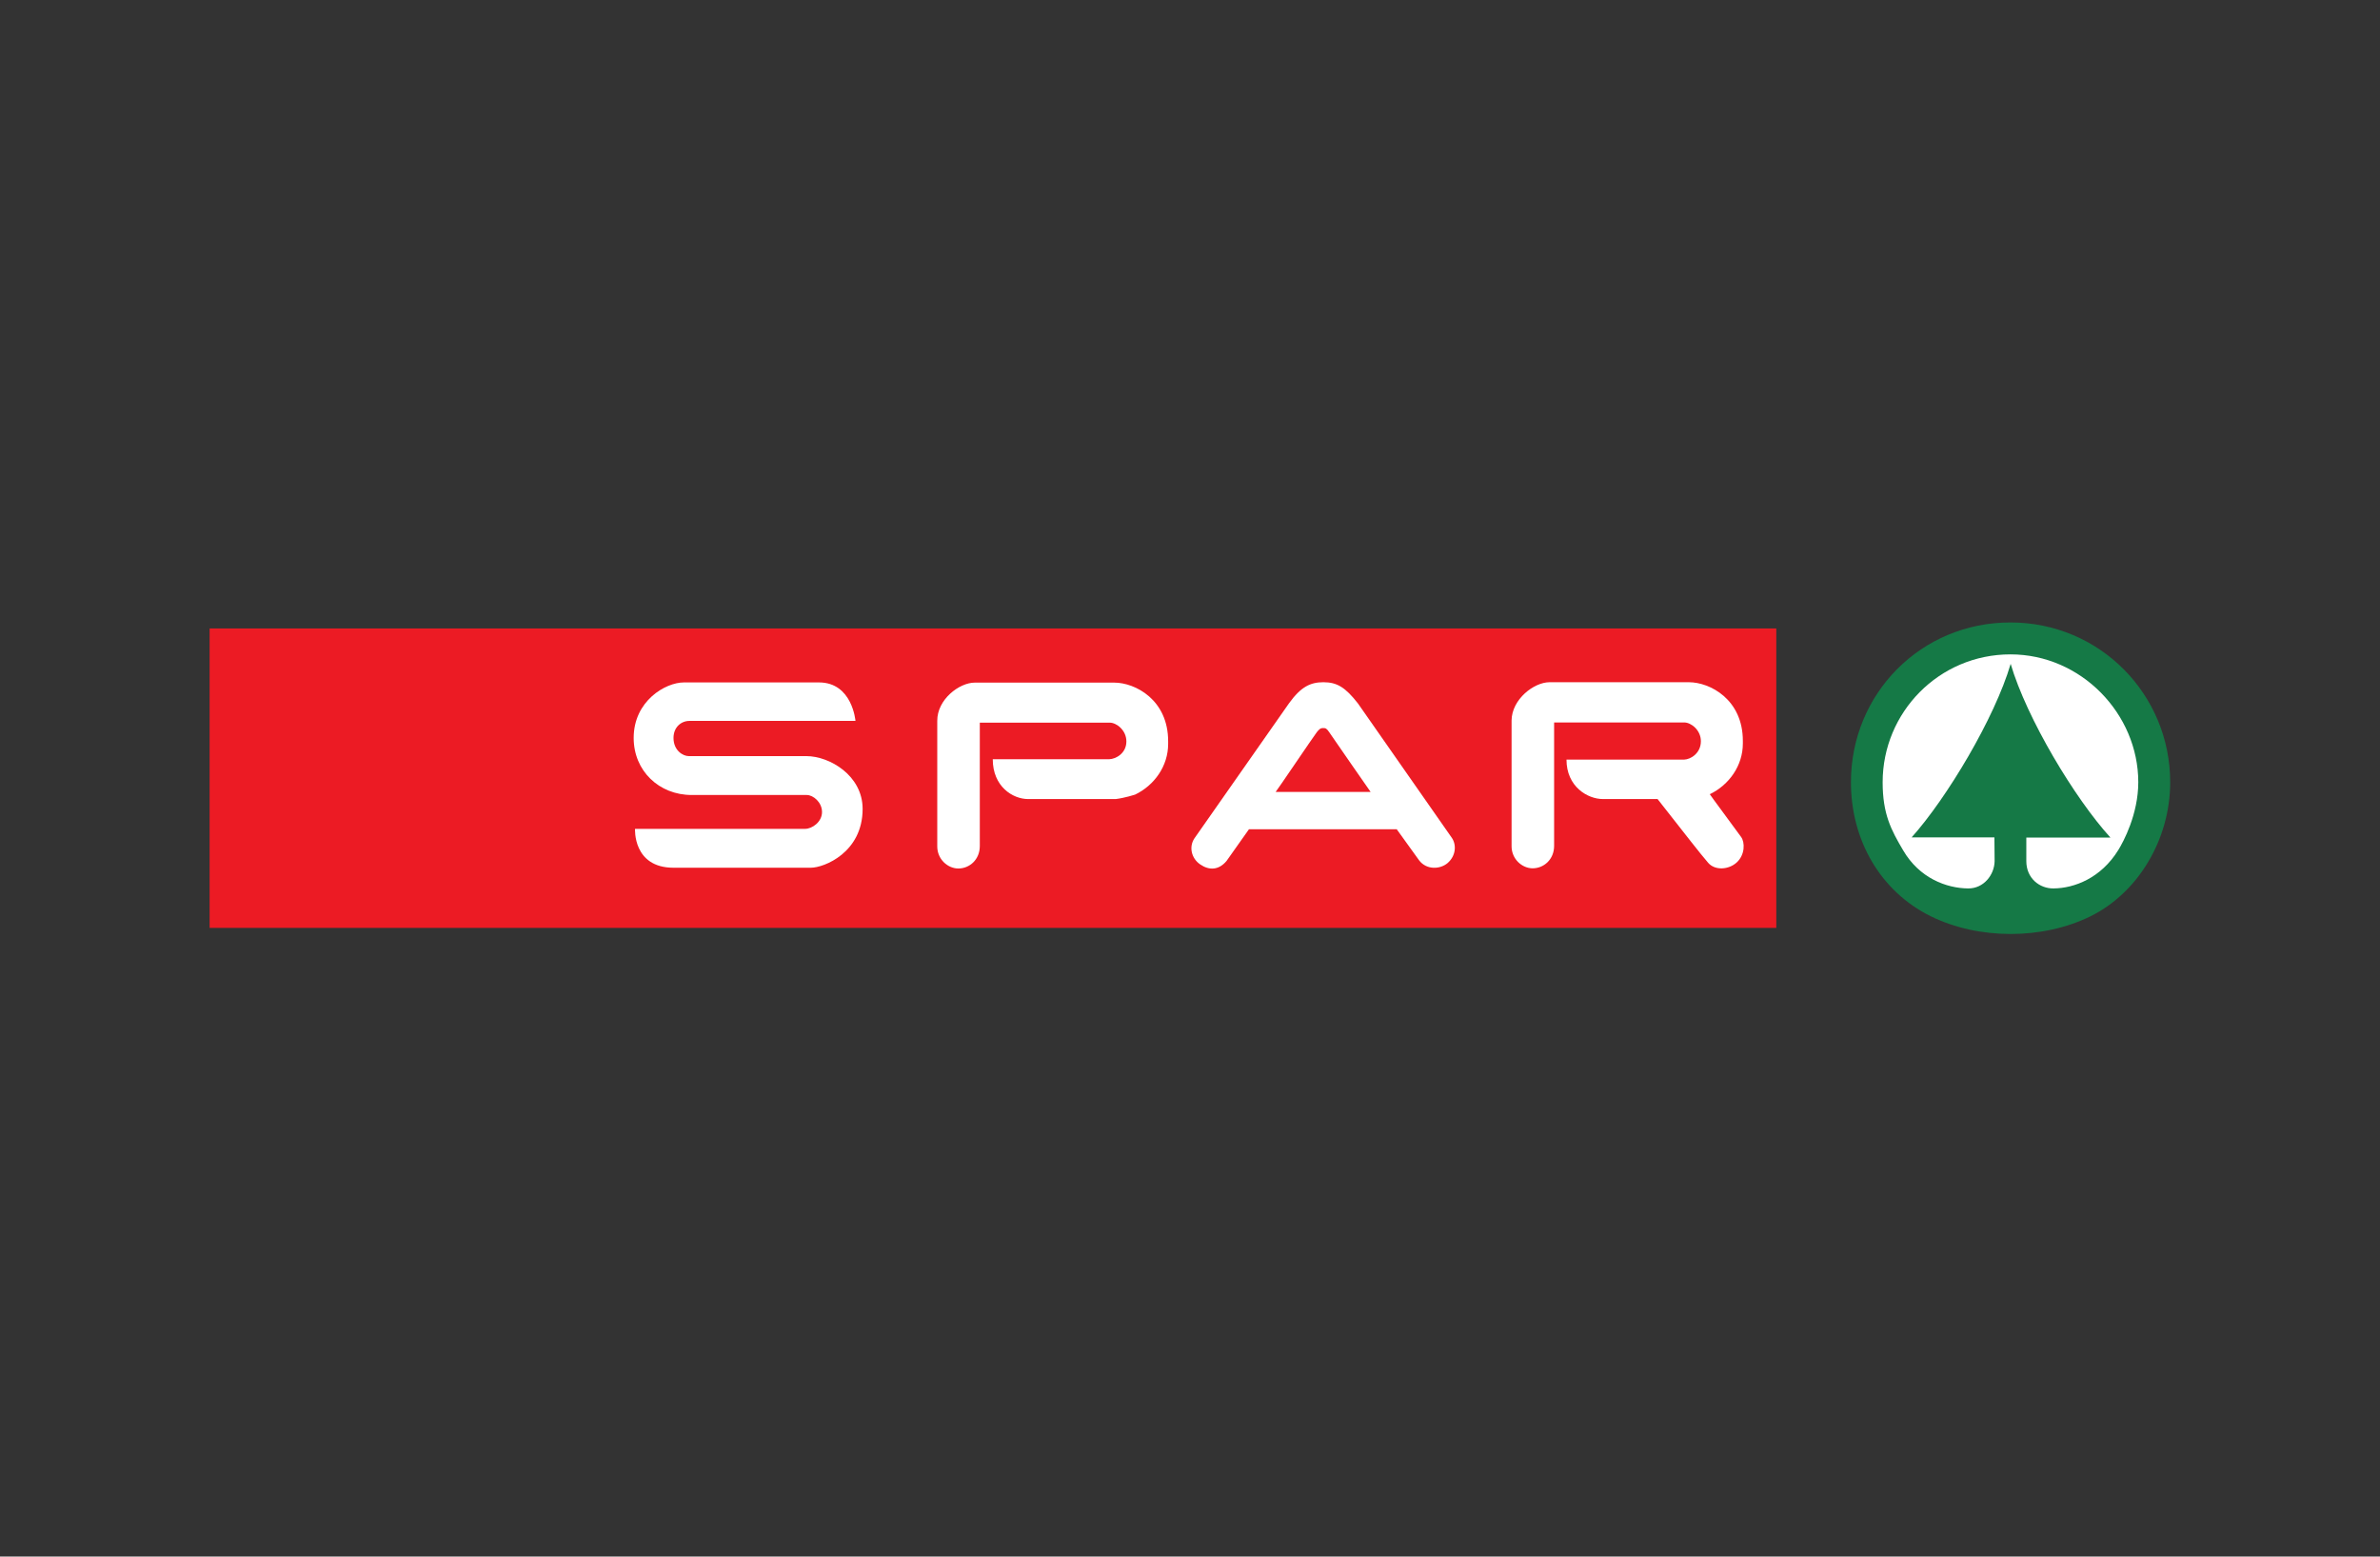 <?xml version="1.0" encoding="utf-8"?>
<!-- Generator: Adobe Illustrator 26.0.3, SVG Export Plug-In . SVG Version: 6.00 Build 0)  -->
<svg version="1.0" id="svg2" xmlns:svg="http://www.w3.org/2000/svg"
	 xmlns="http://www.w3.org/2000/svg" xmlns:xlink="http://www.w3.org/1999/xlink" x="0px" y="0px" viewBox="0 0 1230.8 804.7"
	 style="enable-background:new 0 0 1230.8 804.7;" xml:space="preserve">
<rect x="0" y="0" width="1230.8" height="804.7" fill="#333333" stroke="none"/>
<style type="text/css">
	.st0{fill:#EC1B24;}
	.st1{fill:#FFFFFF;}
	.st2{fill:#157946;}
</style>
<path id="path46293" class="st0" d="M108.4,324.9l810.2,0v154.8l-810.2,0V324.9"/>
<path id="path46321" class="st1" d="M684.4,352.7c7,0,11.3,2.6,17.8,10.9l48.5,69.4c2.6,3.6,2.3,9.4-2.1,13.2
	c-3.9,3.3-10.9,3.6-14.7-1.4l-11.6-16.1h-76.4l-11.6,16.4c-4.1,4.9-9.1,4.9-13.6,1.8c-4.7-3.2-5.9-9.2-3-13.5l48.9-69.8
	C672.8,355,677.7,352.7,684.4,352.7z M687.3,378.4c-1.3-1.9-1.8-2-3.1-2c-1.5,0-2.1,0.8-3.2,2.1c-1.7,2.2-21.1,30.9-21.3,30.9h49.1
	C708.7,409.3,690,382.4,687.3,378.4"/>
<path id="path46349" class="st1" d="M353.7,352.8h69.8c17.3,0,18.9,19.9,18.9,19.9h-85.9c-4.2,0-8.2,3.2-8.2,8.8
	c0,6.4,4.8,9.4,7.9,9.4H417c12,0,29.1,10,29.1,27.3c0,22.5-19.9,30.4-26.8,30.4h-71c-21.1,0-19.9-20.1-19.9-20.1h88
	c3.5,0,8.7-3.5,8.7-8.7c0-5-4.5-8.8-7.9-8.8h-59.5c-16.9,0-30-12.5-30-29.5C327.7,362.4,344.1,352.8,353.7,352.8"/>
<path id="path46377" class="st1" d="M801.3,352.7h72.1c10.9,0,27.9,8.9,27.9,30.3v1.4c0,11.4-7.1,21.4-17.1,26.2
	c0,0,0.7,1.1,16.2,22.1c2,2.7,2.1,9.2-2.3,13.2c-4.2,3.8-11.2,4.2-14.7,0.2c-4.9-5.7-10.6-13.2-26.2-33h-28.2
	c-8,0-18.9-6.4-18.9-20.4H871c3.3-0.1,8.6-3.3,8.6-9.5c0-5.8-5.1-9.7-8.6-9.7h-67.3l0,63.8c0,7-5.3,11.6-11.1,11.6
	c-5.5,0-10.9-4.8-10.9-11.4v-65C781.8,361.5,793.3,352.7,801.3,352.7"/>
<path id="path46405" class="st1" d="M504.1,352.9h72.1c10.9,0,27.9,8.9,27.9,30.3v1.4c0,11.4-7.1,21.4-17.1,26.2c0,0-5.2,1.7-10,2.3
	h-45.3c-8,0-18.3-6.5-18.3-20.6h60.3c3.3-0.1,8.8-3,8.8-9.2c0-5.8-5.1-9.7-8.6-9.7l-67.2,0l0,63.8c0,7-5.3,11.6-11.1,11.6
	c-5.5,0-10.9-4.8-10.9-11.4v-64.9C484.6,361.6,496.1,352.9,504.1,352.9"/>
<path id="path46433" class="st2" d="M957.2,404.4c0,29.7,15,56.3,41.3,69.3c24.8,12.2,57.8,12.2,82.6,0
	c24.5-12.1,41.2-39.6,41.2-69.3c0-45.4-36.4-82.6-82.6-82.6C993.4,321.8,957.2,358.6,957.2,404.4"/>
<path id="path46461" class="st1" d="M1039.8,343.2c-8.3,28.2-33.1,69.5-51.2,89.7h42.8l0.1,12.3c-0.1,7-5.6,14.2-13.7,14.1
	c-11.2-0.1-25.2-5.3-33.6-19.7c-6.2-10.5-10.6-18.7-10.6-35.2c0-36.1,29.1-66.1,66.1-66.1c36.6,0,66.1,30.8,66.1,66.1
	c0,16.5-7.7,30.8-10.3,35c-9,14.6-22.8,19.8-33.5,19.9c-7.3,0.1-14.1-5.3-14.1-14.1v-12.2h43.5
	C1072.9,412.7,1048.1,371.4,1039.8,343.2"/>
</svg>
